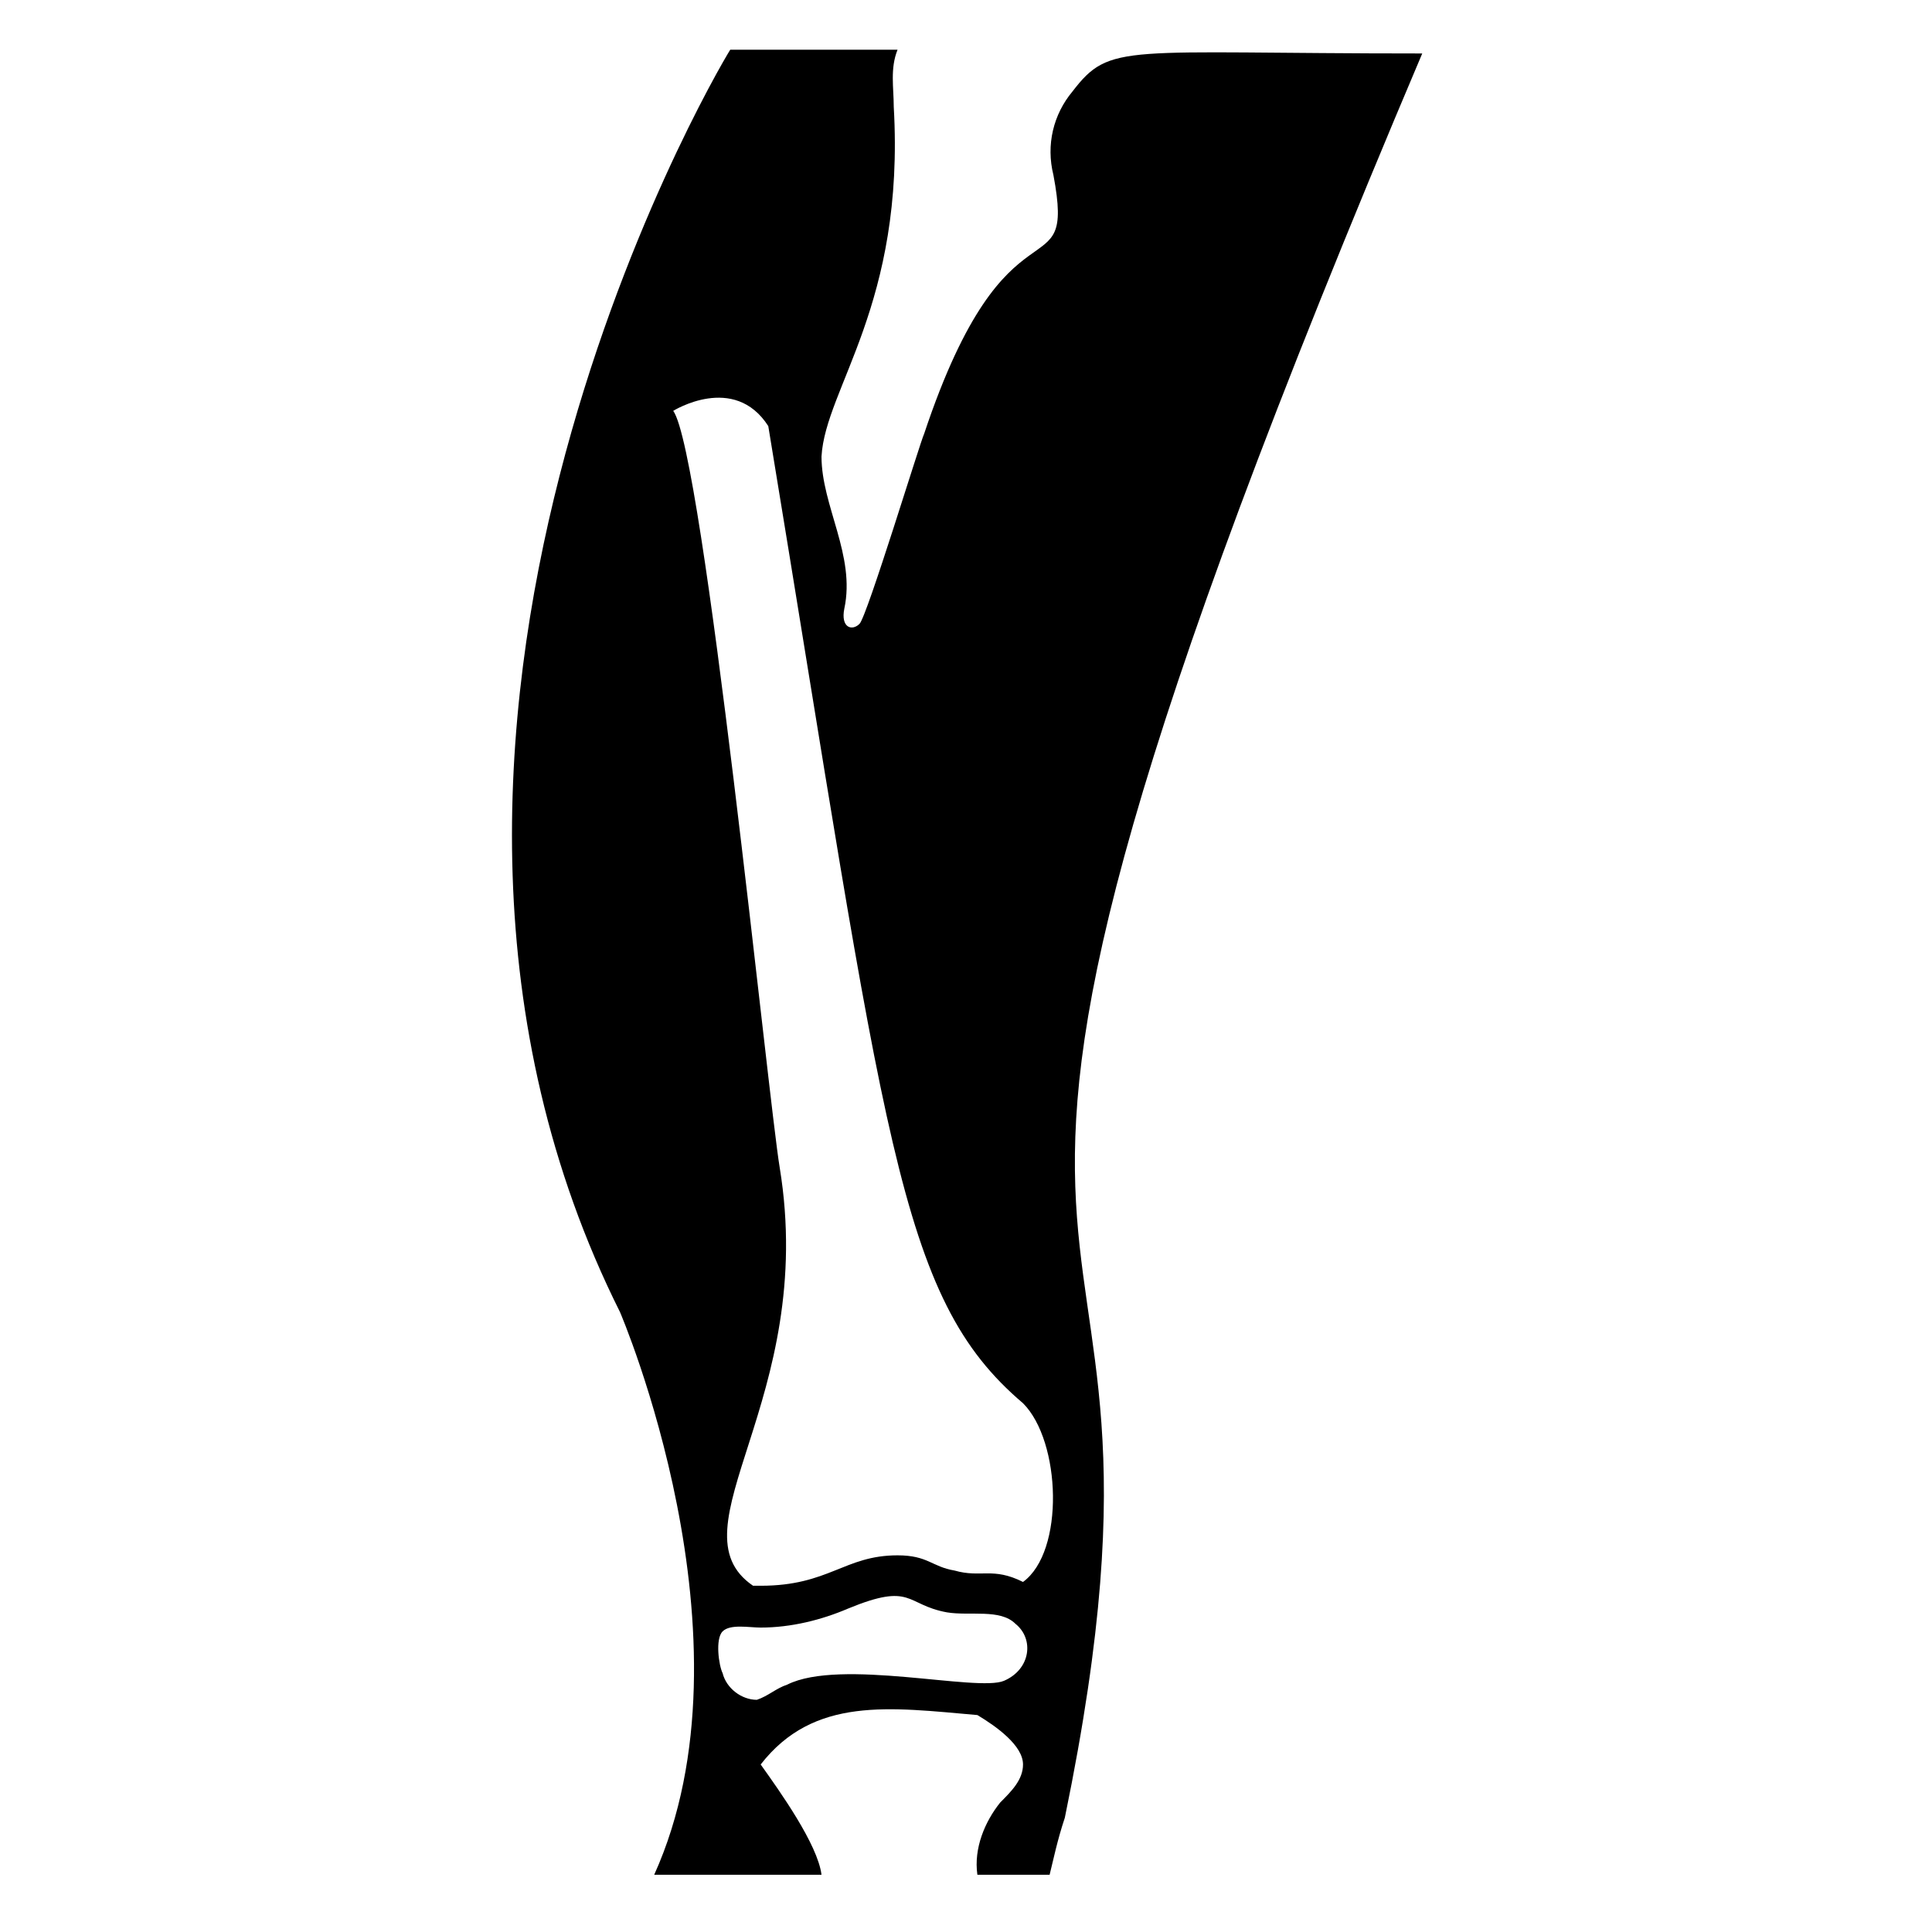 <?xml version="1.0" encoding="UTF-8"?>
<!-- Uploaded to: ICON Repo, www.iconrepo.com, Generator: ICON Repo Mixer Tools -->
<svg fill="#000000" width="800px" height="800px" version="1.1" viewBox="144 144 512 512" xmlns="http://www.w3.org/2000/svg">
 <path d="m520.91 158.17c-79.602 0-82.625-3.023-92.699 10.078-5.039 6.047-7.055 14.105-5.039 22.168 6.047 32.242-12.09 2.016-34.258 68.52-1.008 2.016-15.113 48.367-17.129 50.383-2.016 2.016-5.039 1.008-4.031-4.031 3.023-14.105-6.047-27.207-6.047-40.305 1.008-18.137 22.168-40.305 19.145-92.699 0-5.039-1.008-10.078 1.008-15.113h-44.336c-5.039 8.062-105.8 181.37-29.223 334.53 0 0 37.281 86.656 9.07 149.13h44.336c-1.008-8.062-11.082-22.168-16.121-29.223 14.105-18.137 34.258-15.113 57.434-13.098 5.039 3.023 12.09 8.062 12.09 13.098 0 4.031-3.023 7.055-6.047 10.078-4.031 5.039-7.055 12.09-6.047 19.145h19.145c1.008-4.031 2.016-9.07 4.031-15.113 41.312-200.53-65.492-89.691 94.719-467.55zm-110.84 431.26c-7.055 3.023-43.328-6.047-57.434 1.008-3.023 1.008-5.039 3.023-8.062 4.031-4.031 0-8.062-3.023-9.07-7.055-1.008-2.016-2.016-9.07 0-11.082 2.016-2.016 7.055-1.008 10.078-1.008 8.062 0 16.121-2.016 23.176-5.039 17.129-7.055 15.113-1.008 26.199 1.008 6.047 1.008 14.105-1.008 18.137 3.023 5.039 4.031 4.031 12.09-3.023 15.113zm5.039-26.195c-8.062-4.031-11.082-1.008-18.137-3.023-6.047-1.008-7.055-4.031-15.113-4.031-14.105 0-18.137 8.062-36.273 8.062h-2.016c-22.168-15.113 17.129-49.375 7.055-110.84-3.023-18.137-20.152-189.43-28.215-200.52 0 0 16.121-10.078 25.191 4.031 31.234 189.43 34.258 230.75 67.512 258.96 10.07 10.074 11.078 39.297-0.004 47.359z"/>
</svg>